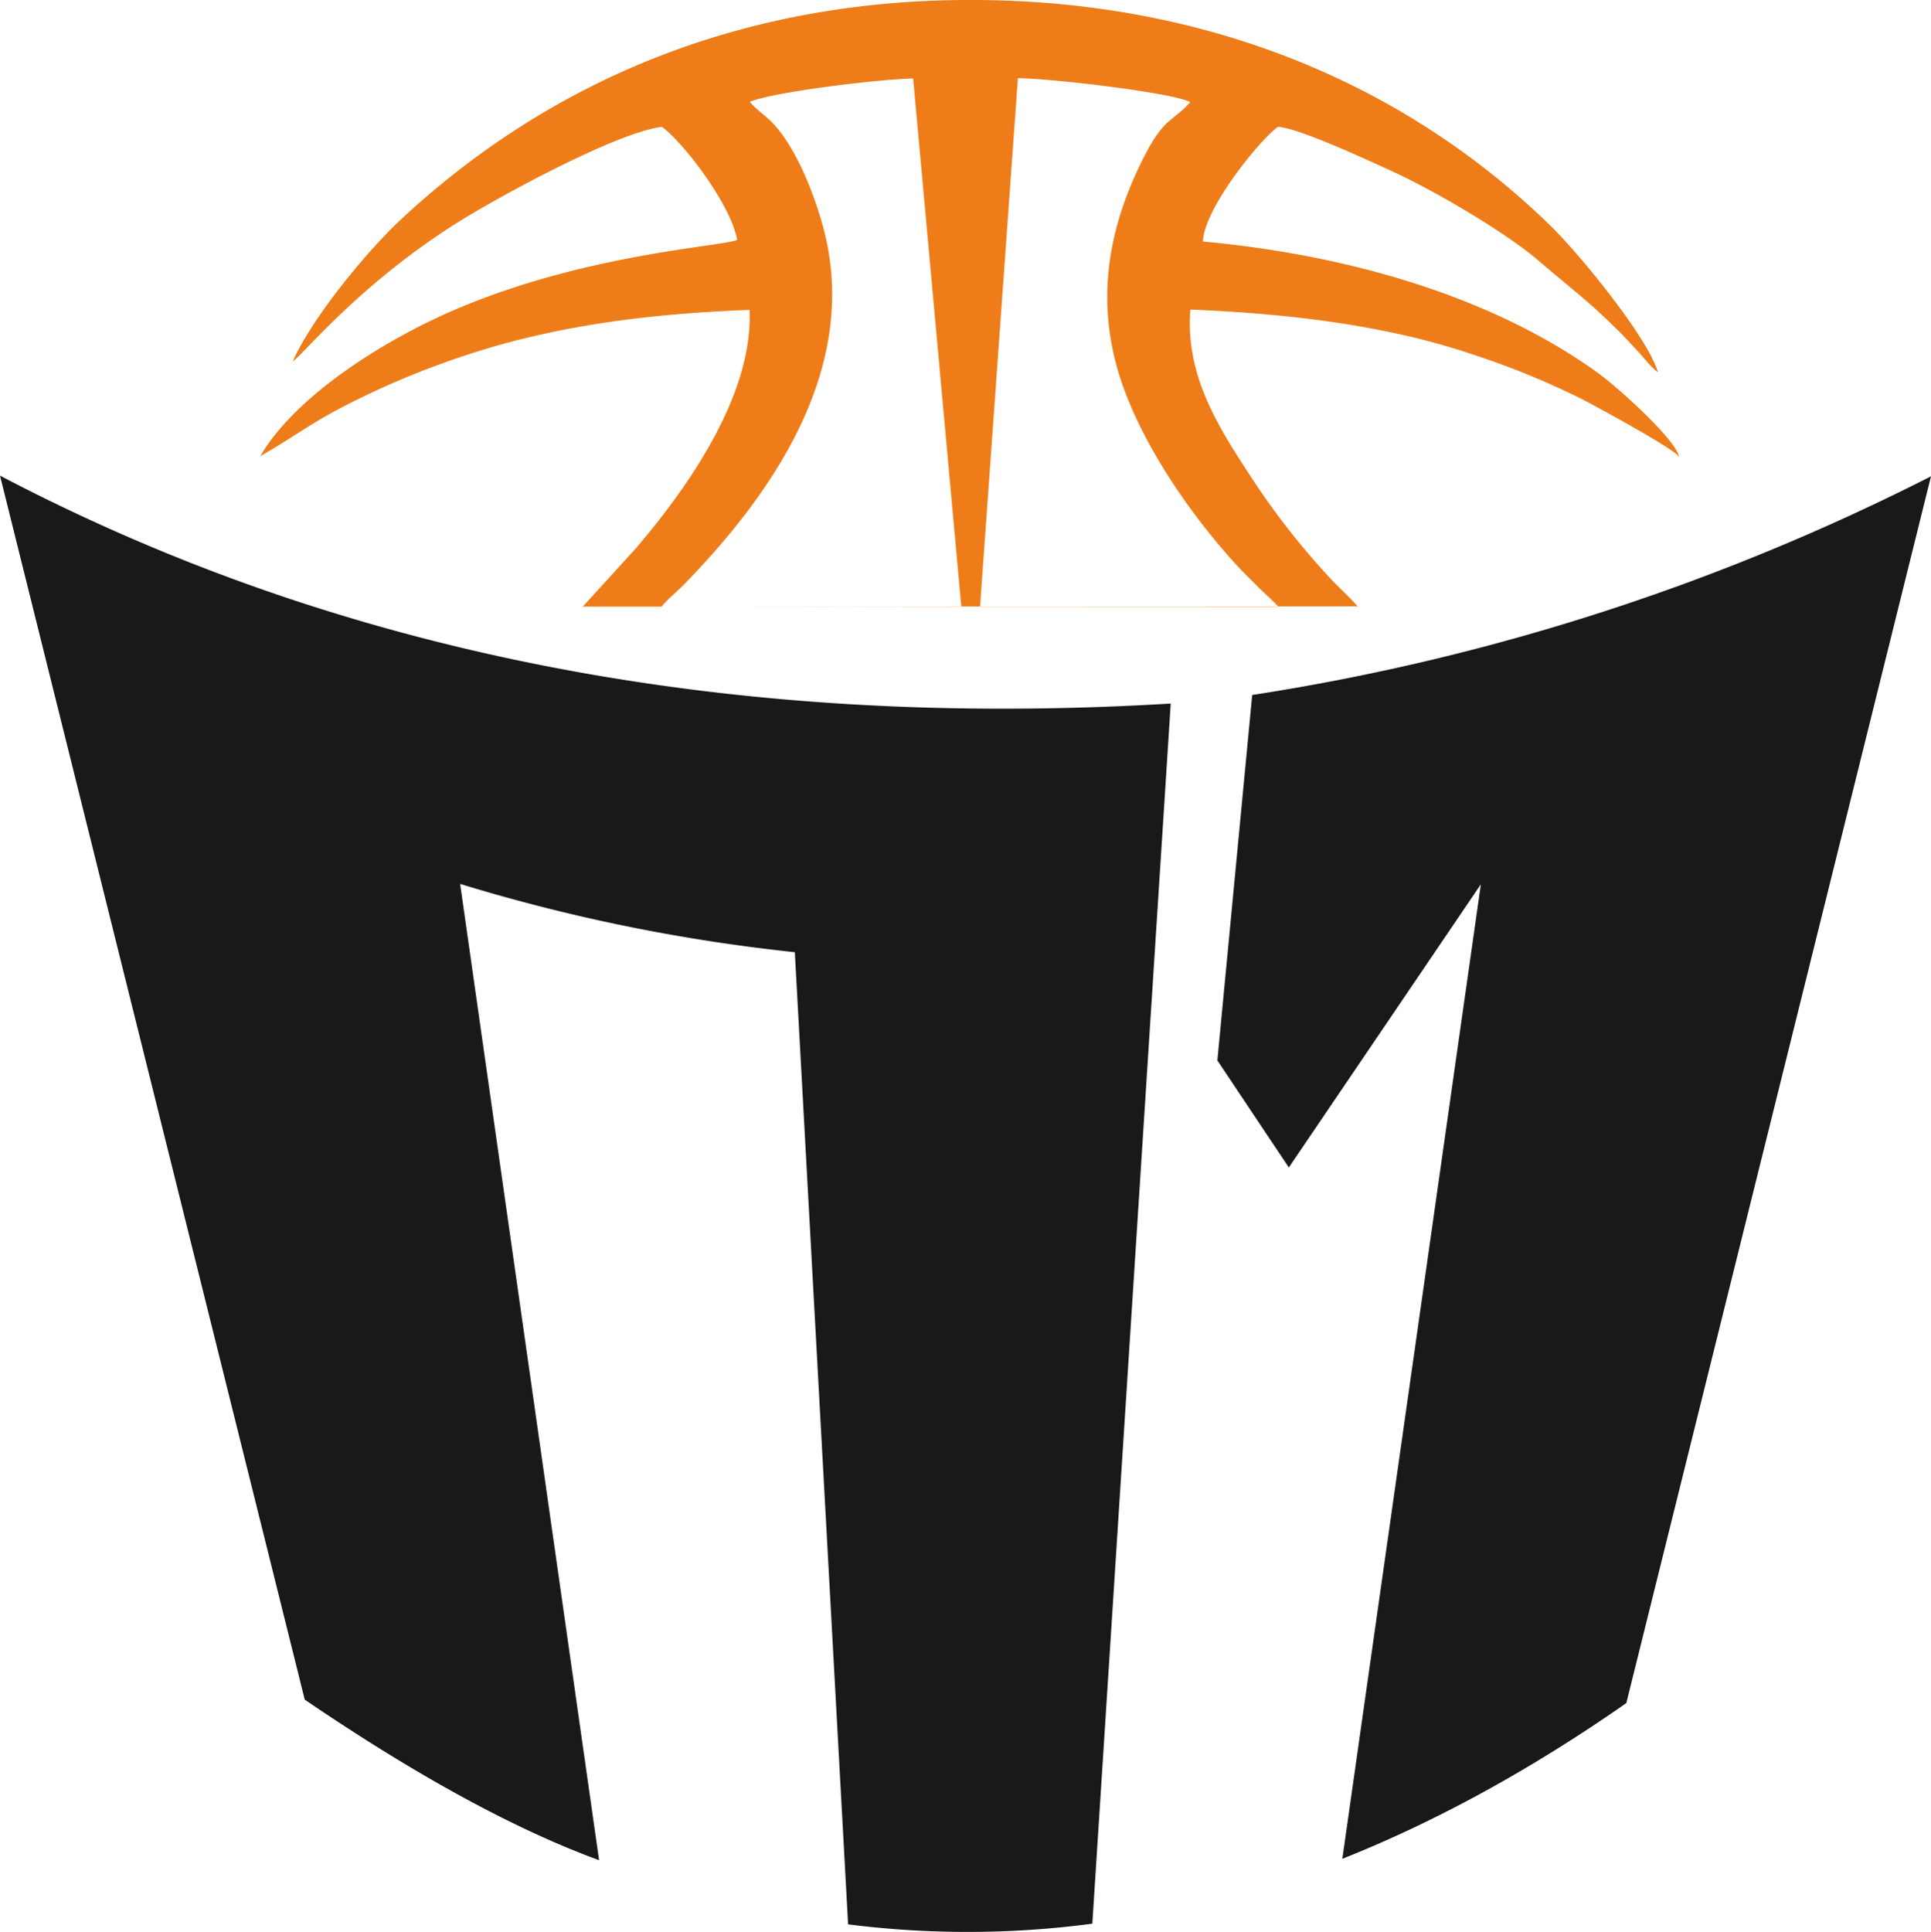 <?xml version="1.0" encoding="UTF-8"?>
<svg data-bbox="0 -0.009 428.05 428.212" viewBox="0 0 428.05 428.2" xmlns="http://www.w3.org/2000/svg" data-type="color">
    <g>
        <g>
            <path d="M225.64 17.33c6.64 0 33.88 3.11 38.2 5.29-3.79 4.35-5.65 3.28-10 11.67-8.46 16.35-11.11 33-5.23 50.36 4.7 13.88 14.82 28.73 24.74 39.75 2 2.24 3.39 3.53 5.4 5.57 1.58 1.59 3.23 2.95 4.63 4.5h-66.13Zm-79 117.14c1.37-1.69 3.41-3.32 4.84-4.78C173.45 107.24 191 79.21 182.1 49c-2-6.82-5.61-16-10.53-21.43-1.67-1.83-4-3.31-5.36-5 5.16-2.2 29.08-5.07 36.21-5.17l10.67 117m87.86 0c-1.59-1.87-3.89-3.94-5.72-5.85a166.2 166.2 0 0 1-17.6-22.36c-6.79-10.43-15-22.45-13.75-37.57 22.35.89 44 3.63 62.51 9.92a175.58 175.58 0 0 1 24.69 10.13c3.5 1.84 19.58 10.55 21.14 12.56-.83-3.91-13.71-15.5-18.17-18.7-23.27-16.7-54.81-26-87.39-29 .25-7.23 12.34-22.26 16.59-25.4 4.41.06 21.32 8 25.48 9.89 9.56 4.39 25.18 13.6 32.32 19.75s11.11 8.92 18.16 16c1.48 1.49 2.61 2.76 4.11 4.36 1.25 1.34 2.7 3.32 4.21 4.38-2.3-7.77-17.3-26.1-23.78-32.43C313.1 20.15 270.23.5 217.19 0 163.09-.5 120.6 19.1 88.9 48.62c-7.24 6.73-19.55 21.48-24 31.46 2.3-1.44 14.32-16.61 35.85-30.34 8.85-5.65 35.92-20.45 46-21.62 4.89 3.62 15.33 17.32 16.65 25.07-3.64 1.49-34.14 3.1-63.19 15.73-15.65 6.8-34.83 19-42.52 32.19 8.13-4.63 11.53-7.68 21.57-12.58A185.83 185.83 0 0 1 104 78.49c19.24-6.27 39.53-8.95 62.15-9.8.85 18.61-13.4 39.1-25.4 53.07l-11.58 12.71" fill="#ee7d19" fill-rule="evenodd" data-color="1"/>
            <path d="m360.49 377.57 67.56-272a500 500 0 0 1-150.47 48.47l-7.72 81 15.84 23.73 42-61.93.57-.84-30.71 216q31.36-12.48 62.95-34.51Z" fill="#1b1918" fill-rule="evenodd" data-color="2"/>
            <path d="M132.8 412.31 102 195.92a394.59 394.59 0 0 0 74.19 15.13L188 426.53a210.58 210.58 0 0 0 54.14-.15l17.38-270.44Q113.12 164.75 0 105.42l67.55 271.3q37.13 25.28 65.25 35.59Z" fill="#1b1918" fill-rule="evenodd" data-color="2"/>
        </g>
    </g>
</svg>
